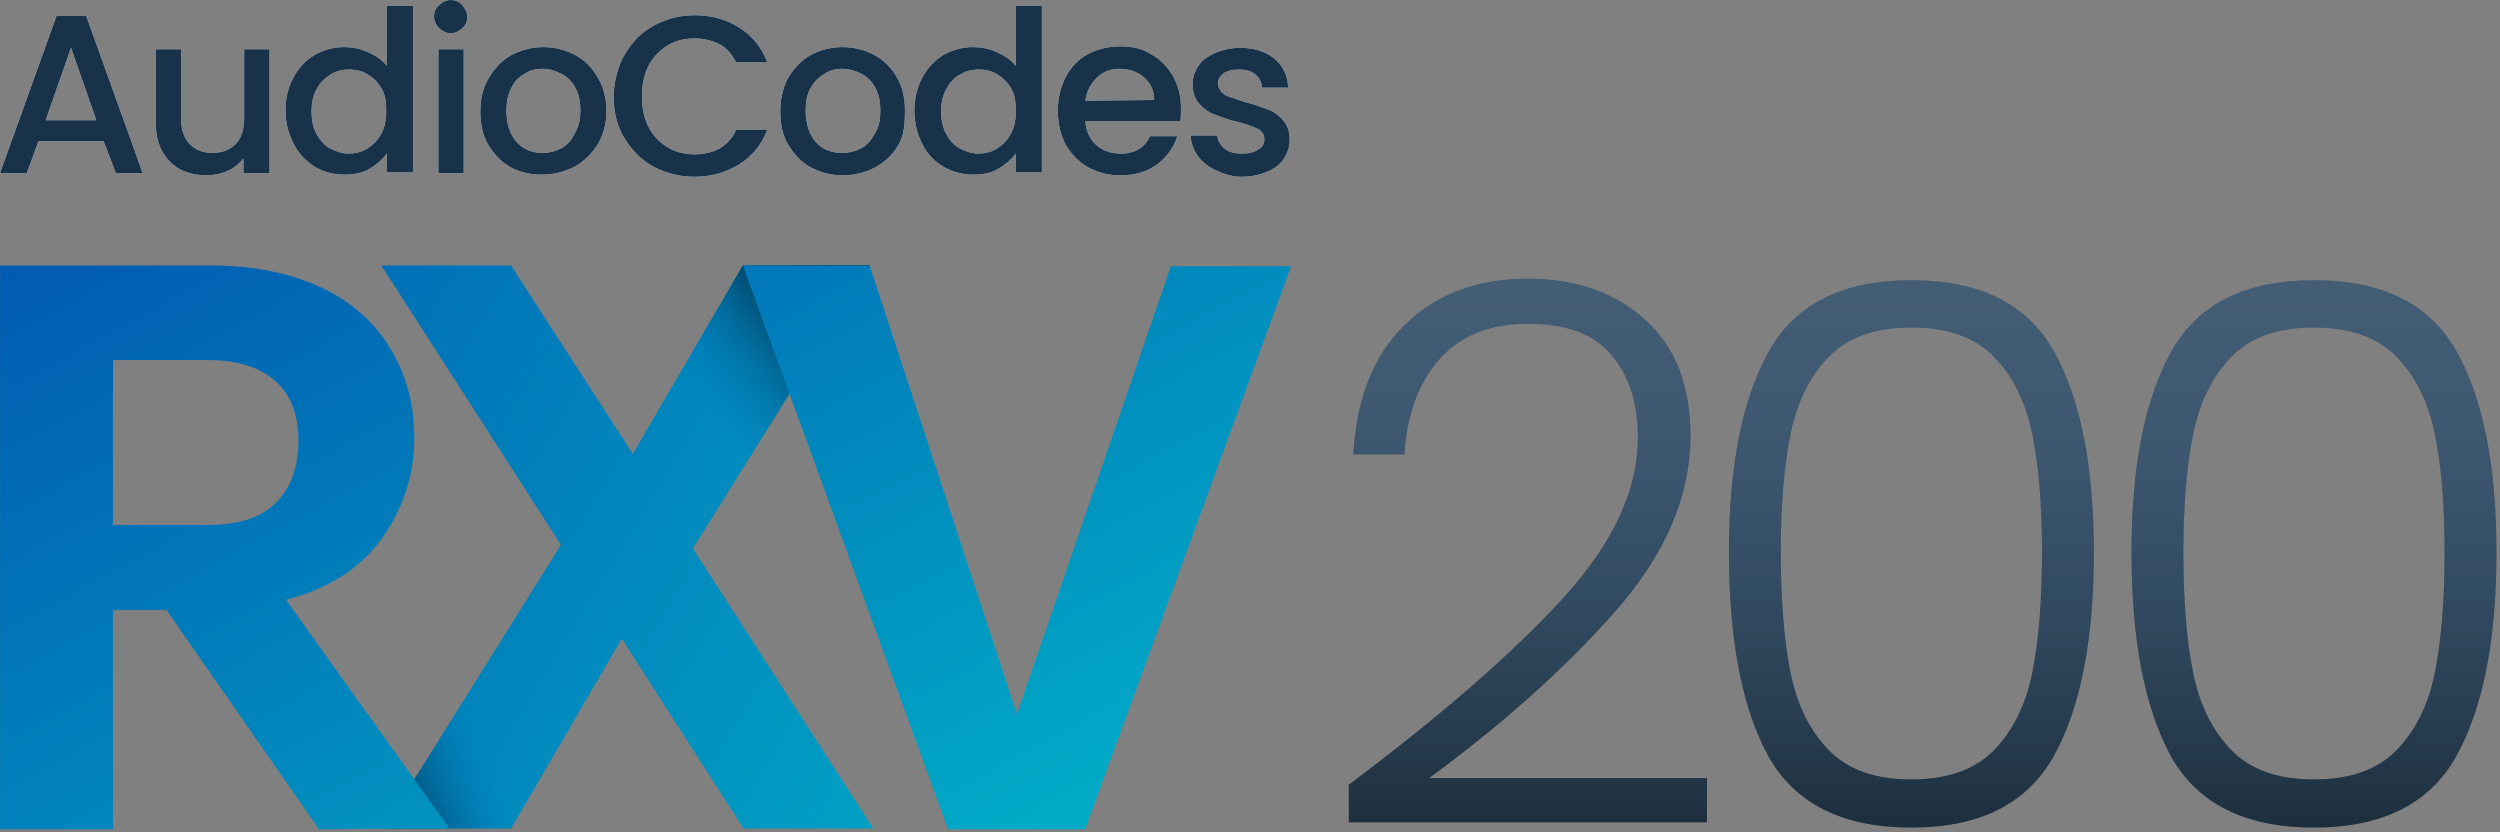 <svg width="661" height="220" viewBox="0 0 661 220" fill="none" xmlns="http://www.w3.org/2000/svg">
<rect x="0" y="0" width="661" height="220" fill="#808080" stroke="none"/>
<path d="M356.632 207.488C380.983 189.224 399.776 172.88 413.011 158.455C426.377 143.897 433.061 129.67 433.061 115.774C433.061 106.642 430.745 99.363 426.113 93.937C421.613 88.379 414.202 85.599 403.879 85.599C393.821 85.599 386.012 88.776 380.454 95.128C375.028 101.348 371.984 109.686 371.322 120.141H357.823C358.617 105.451 363.117 94.069 371.322 85.996C379.66 77.791 390.512 73.688 403.879 73.688C416.716 73.688 427.105 77.328 435.046 84.607C442.986 91.753 446.957 101.944 446.957 115.178C446.957 131.192 440.273 146.742 426.907 161.829C413.672 176.784 397.328 191.408 377.873 205.701H451.324V217.414H356.632V207.488ZM457.134 145.948C457.134 123.185 460.641 105.517 467.655 92.944C474.669 80.372 487.242 74.085 505.373 74.085C523.504 74.085 536.077 80.372 543.091 92.944C550.105 105.517 553.612 123.185 553.612 145.948C553.612 169.108 550.105 187.041 543.091 199.746C536.077 212.451 523.504 218.803 505.373 218.803C487.11 218.803 474.471 212.451 467.457 199.746C460.575 187.041 457.134 169.108 457.134 145.948ZM539.915 145.948C539.915 133.64 539.054 123.251 537.334 114.781C535.614 106.311 532.239 99.495 527.21 94.334C522.181 89.173 514.902 86.592 505.373 86.592C495.844 86.592 488.565 89.173 483.536 94.334C478.507 99.495 475.132 106.311 473.412 114.781C471.692 123.251 470.831 133.64 470.831 145.948C470.831 158.653 471.692 169.307 473.412 177.909C475.132 186.379 478.507 193.195 483.536 198.356C488.565 203.518 495.844 206.098 505.373 206.098C514.902 206.098 522.181 203.518 527.21 198.356C532.239 193.195 535.614 186.379 537.334 177.909C539.054 169.307 539.915 158.653 539.915 145.948ZM563.58 145.948C563.58 123.185 567.087 105.517 574.101 92.944C581.115 80.372 593.688 74.085 611.819 74.085C629.95 74.085 642.523 80.372 649.537 92.944C656.551 105.517 660.058 123.185 660.058 145.948C660.058 169.108 656.551 187.041 649.537 199.746C642.523 212.451 629.95 218.803 611.819 218.803C593.556 218.803 580.917 212.451 573.903 199.746C567.021 187.041 563.58 169.108 563.58 145.948ZM646.361 145.948C646.361 133.64 645.501 123.251 643.78 114.781C642.06 106.311 638.685 99.495 633.656 94.334C628.627 89.173 621.348 86.592 611.819 86.592C602.29 86.592 595.012 89.173 589.982 94.334C584.953 99.495 581.579 106.311 579.858 114.781C578.138 123.251 577.277 133.64 577.277 145.948C577.277 158.653 578.138 169.307 579.858 177.909C581.579 186.379 584.953 193.195 589.982 198.356C595.012 203.518 602.29 206.098 611.819 206.098C621.348 206.098 628.627 203.518 633.656 198.356C638.685 193.195 642.06 186.379 643.78 177.909C645.501 169.307 646.361 158.653 646.361 145.948Z" fill="#495359"/>
<path d="M356.632 207.488C380.983 189.224 399.776 172.88 413.011 158.455C426.377 143.897 433.061 129.67 433.061 115.774C433.061 106.642 430.745 99.363 426.113 93.937C421.613 88.379 414.202 85.599 403.879 85.599C393.821 85.599 386.012 88.776 380.454 95.128C375.028 101.348 371.984 109.686 371.322 120.141H357.823C358.617 105.451 363.117 94.069 371.322 85.996C379.66 77.791 390.512 73.688 403.879 73.688C416.716 73.688 427.105 77.328 435.046 84.607C442.986 91.753 446.957 101.944 446.957 115.178C446.957 131.192 440.273 146.742 426.907 161.829C413.672 176.784 397.328 191.408 377.873 205.701H451.324V217.414H356.632V207.488ZM457.134 145.948C457.134 123.185 460.641 105.517 467.655 92.944C474.669 80.372 487.242 74.085 505.373 74.085C523.504 74.085 536.077 80.372 543.091 92.944C550.105 105.517 553.612 123.185 553.612 145.948C553.612 169.108 550.105 187.041 543.091 199.746C536.077 212.451 523.504 218.803 505.373 218.803C487.11 218.803 474.471 212.451 467.457 199.746C460.575 187.041 457.134 169.108 457.134 145.948ZM539.915 145.948C539.915 133.64 539.054 123.251 537.334 114.781C535.614 106.311 532.239 99.495 527.21 94.334C522.181 89.173 514.902 86.592 505.373 86.592C495.844 86.592 488.565 89.173 483.536 94.334C478.507 99.495 475.132 106.311 473.412 114.781C471.692 123.251 470.831 133.64 470.831 145.948C470.831 158.653 471.692 169.307 473.412 177.909C475.132 186.379 478.507 193.195 483.536 198.356C488.565 203.518 495.844 206.098 505.373 206.098C514.902 206.098 522.181 203.518 527.21 198.356C532.239 193.195 535.614 186.379 537.334 177.909C539.054 169.307 539.915 158.653 539.915 145.948ZM563.58 145.948C563.58 123.185 567.087 105.517 574.101 92.944C581.115 80.372 593.688 74.085 611.819 74.085C629.95 74.085 642.523 80.372 649.537 92.944C656.551 105.517 660.058 123.185 660.058 145.948C660.058 169.108 656.551 187.041 649.537 199.746C642.523 212.451 629.95 218.803 611.819 218.803C593.556 218.803 580.917 212.451 573.903 199.746C567.021 187.041 563.58 169.108 563.58 145.948ZM646.361 145.948C646.361 133.64 645.501 123.251 643.78 114.781C642.06 106.311 638.685 99.495 633.656 94.334C628.627 89.173 621.348 86.592 611.819 86.592C602.29 86.592 595.012 89.173 589.982 94.334C584.953 99.495 581.579 106.311 579.858 114.781C578.138 123.251 577.277 133.64 577.277 145.948C577.277 158.653 578.138 169.307 579.858 177.909C581.579 186.379 584.953 193.195 589.982 198.356C595.012 203.518 602.29 206.098 611.819 206.098C621.348 206.098 628.627 203.518 633.656 198.356C638.685 193.195 642.06 186.379 643.78 177.909C645.501 169.307 646.361 158.653 646.361 145.948Z" fill="url(#paint0_linear_8_1148)"/>
<g clip-path="url(#clip0_8_1148)">
<path d="M230.889 219.066L183.203 145.019L229.919 70.195H196.385L167.308 120.013L135.13 70.195H100.82L148.312 144.049L101.402 219.066H135.13L164.401 168.861L196.579 219.066H230.889Z" fill="url(#paint1_linear_8_1148)"/>
</g>
<g clip-path="url(#clip1_8_1148)">
<path d="M230.889 219.059L183.203 145.011L229.919 70.188H196.385L167.308 120.005L135.13 70.188H100.82L148.312 144.042L101.402 219.059H135.13L164.401 168.853L196.579 219.059H230.889Z" fill="url(#paint2_linear_8_1148)"/>
</g>
<g clip-path="url(#clip2_8_1148)">
<path d="M230.881 219.059L183.196 145.011L229.912 70.188H195.992L167.3 120.005L135.123 70.188H100.812L148.304 144.042L101.394 219.059H135.123L164.393 168.853L196.571 219.059H230.881Z" fill="url(#paint3_linear_8_1148)"/>
</g>
<path d="M84.337 219.252L118.841 219.059L75.614 158.58C86.857 155.672 95.386 150.244 101.008 142.297C106.629 134.349 109.537 125.626 109.537 115.74C109.537 107.211 107.598 99.652 103.528 92.673C99.457 85.695 93.448 80.073 85.306 76.197C77.165 72.32 67.279 70.188 55.842 70.188H0.016V219.252H29.867V161.293H44.018L84.337 219.252ZM29.867 95.193H54.873C62.821 95.193 68.83 97.132 72.9 100.815C76.971 104.498 78.909 109.731 78.909 116.71C78.909 123.688 76.777 129.116 72.9 132.992C69.024 136.869 63.014 138.808 54.873 138.808H29.867C29.867 138.808 29.867 94.999 29.867 95.193ZM309.582 70.381L268.875 188.819L229.916 70.188H196.402L250.654 219.252H286.903L341.372 70.381H309.582Z" fill="url(#paint4_linear_8_1148)"/>
<path d="M27.394 37.356H10.153L7.088 45.785H0L14.942 4.214H22.797L37.739 45.785H30.651L27.394 37.356ZM25.479 31.8L18.774 12.643L12.069 31.8H25.479ZM71.263 13.027V45.785H64.367V41.953C63.217 43.294 61.876 44.444 60.152 45.21C58.428 45.976 56.512 46.359 54.597 46.359C52.106 46.359 49.616 45.785 47.7 44.827C45.593 43.677 44.06 42.145 42.911 40.038C41.762 37.93 41.187 35.44 41.187 32.375V13.027H47.892V31.417C47.892 34.291 48.658 36.589 50.191 38.122C51.723 39.654 53.639 40.421 56.129 40.421C58.62 40.421 60.727 39.654 62.259 38.122C63.792 36.589 64.558 34.291 64.558 31.417V13.027H71.263ZM77.585 20.498C78.926 18.007 80.841 15.9 83.14 14.559C85.439 13.218 88.121 12.452 90.995 12.452C93.102 12.452 95.209 12.835 97.316 13.793C99.424 14.751 101.148 15.9 102.297 17.433V1.533H109.193V45.593H102.297V40.612C101.148 42.145 99.615 43.486 97.699 44.635C95.784 45.785 93.485 46.168 90.995 46.168C88.121 46.168 85.439 45.401 83.14 44.06C80.841 42.528 78.926 40.612 77.585 37.93C76.244 35.248 75.478 32.375 75.478 29.118C75.478 25.862 76.244 22.988 77.585 20.498ZM100.956 23.563C99.998 21.839 98.849 20.689 97.316 19.731C95.784 18.774 94.251 18.39 92.335 18.39C90.42 18.39 88.887 18.774 87.355 19.731C85.822 20.689 84.673 21.839 83.715 23.563C82.757 25.287 82.374 27.203 82.374 29.501C82.374 31.8 82.757 33.716 83.715 35.44C84.673 37.164 85.822 38.505 87.355 39.271C88.887 40.038 90.42 40.612 92.144 40.612C93.868 40.612 95.592 40.229 97.125 39.271C98.657 38.313 99.807 37.164 100.764 35.44C101.722 33.716 102.105 31.8 102.105 29.501C102.105 27.203 101.914 25.095 100.956 23.563ZM116.09 7.471C115.324 6.705 114.749 5.555 114.749 4.406C114.749 3.257 115.132 2.107 116.09 1.341C116.856 0.575 118.006 0 119.155 0C120.304 0 121.454 0.383 122.22 1.341C122.986 2.299 123.561 3.257 123.561 4.406C123.561 5.555 123.178 6.705 122.22 7.471C121.454 8.237 120.304 8.812 119.155 8.812C118.006 8.812 117.048 8.237 116.09 7.471ZM122.603 13.027V45.785H115.898V13.027H122.603ZM135.055 44.252C132.565 42.911 130.649 40.804 129.116 38.313C127.584 35.823 127.009 32.758 127.009 29.31C127.009 25.862 127.775 22.988 129.308 20.498C130.841 18.007 132.756 15.9 135.247 14.559C137.737 13.218 140.61 12.452 143.676 12.452C146.741 12.452 149.614 13.218 152.104 14.559C154.595 15.9 156.702 18.007 158.043 20.498C159.576 22.988 160.342 26.053 160.342 29.31C160.342 32.566 159.576 35.632 158.043 38.122C156.511 40.612 154.403 42.719 151.913 44.06C149.423 45.401 146.357 46.168 143.292 46.168C140.227 46.168 137.545 45.593 135.055 44.252ZM148.273 39.271C149.806 38.505 150.955 37.164 151.913 35.44C152.871 33.716 153.445 31.8 153.445 29.31C153.445 26.819 153.062 24.904 152.104 23.18C151.147 21.456 149.997 20.306 148.465 19.54C146.932 18.774 145.4 18.199 143.484 18.199C141.568 18.199 140.036 18.582 138.695 19.54C137.162 20.306 136.013 21.647 135.247 23.18C134.289 24.904 133.906 26.819 133.906 29.31C133.906 32.758 134.863 35.632 136.588 37.547C138.312 39.463 140.61 40.421 143.484 40.421C145.208 40.421 146.741 40.038 148.273 39.271ZM165.323 14.176C167.238 10.919 169.729 8.429 172.985 6.705C176.242 4.981 179.69 4.023 183.713 4.023C188.119 4.023 192.142 5.172 195.399 7.28C198.847 9.387 201.337 12.452 202.87 16.475H194.632C193.483 14.367 192.142 12.643 190.226 11.686C188.311 10.728 186.012 10.153 183.713 10.153C181.031 10.153 178.541 10.728 176.434 12.069C174.326 13.41 172.602 15.134 171.453 17.433C170.303 19.731 169.729 22.413 169.729 25.479C169.729 28.544 170.303 31.226 171.453 33.524C172.602 35.823 174.326 37.547 176.434 38.888C178.541 40.229 181.031 40.804 183.713 40.804C186.203 40.804 188.502 40.229 190.226 39.271C191.951 38.313 193.675 36.589 194.632 34.291H202.87C201.337 38.313 198.847 41.379 195.399 43.486C191.951 45.593 188.119 46.742 183.522 46.742C179.69 46.742 176.05 45.785 172.794 44.06C169.537 42.336 167.047 39.654 165.131 36.589C163.215 33.524 162.258 29.693 162.258 25.67C162.258 21.647 163.407 17.241 165.323 14.176ZM214.364 44.252C211.874 42.911 209.958 40.804 208.425 38.313C206.893 35.823 206.318 32.758 206.318 29.31C206.318 25.862 207.084 22.988 208.425 20.498C209.958 18.007 211.874 15.9 214.364 14.559C216.854 13.218 219.728 12.452 222.793 12.452C225.858 12.452 228.731 13.218 231.222 14.559C233.712 15.9 235.819 18.007 237.16 20.498C238.693 22.988 239.268 26.053 239.268 29.31C239.268 32.566 239.076 35.632 237.544 38.313C236.011 40.995 233.904 42.911 231.413 44.252C228.923 45.593 225.858 46.359 222.793 46.359C219.728 46.359 216.854 45.593 214.364 44.252ZM227.582 39.271C229.115 38.505 230.264 37.164 231.222 35.44C232.371 33.716 232.754 31.8 232.754 29.31C232.754 26.819 232.371 24.904 231.413 23.18C230.456 21.456 229.306 20.306 227.774 19.54C226.241 18.774 224.709 18.199 222.793 18.199C220.877 18.199 219.345 18.582 218.004 19.54C216.471 20.306 215.322 21.647 214.364 23.18C213.406 24.904 213.023 26.819 213.023 29.31C213.023 32.758 213.981 35.632 215.705 37.547C217.429 39.463 219.728 40.421 222.601 40.421C224.517 40.421 226.049 40.038 227.582 39.271ZM243.865 20.498C245.206 18.007 247.122 15.9 249.421 14.559C251.72 13.218 254.401 12.452 257.275 12.452C259.382 12.452 261.489 12.835 263.597 13.793C265.704 14.751 267.428 15.9 268.577 17.433V1.533H275.474V45.593H268.577V40.612C267.428 42.145 265.896 43.486 263.98 44.635C262.064 45.785 259.765 46.168 257.275 46.168C254.401 46.168 251.72 45.401 249.421 44.06C247.122 42.719 245.206 40.804 243.865 38.122C242.524 35.44 241.758 32.566 241.758 29.31C241.758 26.053 242.524 22.988 243.865 20.498ZM267.428 23.563C266.47 21.839 265.321 20.689 263.788 19.731C262.256 18.774 260.723 18.39 258.808 18.39C256.892 18.39 255.359 18.774 253.827 19.731C252.294 20.498 251.145 21.839 250.187 23.563C249.229 25.287 248.846 27.203 248.846 29.501C248.846 31.8 249.229 33.716 250.187 35.44C251.145 37.164 252.294 38.505 253.827 39.271C255.359 40.038 256.892 40.612 258.616 40.612C260.34 40.612 262.064 40.229 263.597 39.271C265.129 38.313 266.279 37.164 267.236 35.44C268.194 33.716 268.577 31.8 268.577 29.501C268.577 27.203 268.386 25.095 267.428 23.563ZM312.063 31.992H286.968C287.159 34.674 288.117 36.781 289.841 38.313C291.566 39.846 293.673 40.612 296.355 40.612C299.995 40.612 302.676 39.08 304.017 36.015H311.297C310.339 39.08 308.423 41.57 305.933 43.486C303.251 45.401 300.186 46.359 296.163 46.359C293.098 46.359 290.225 45.593 287.734 44.252C285.244 42.911 283.328 40.804 281.796 38.313C280.455 35.823 279.688 32.758 279.688 29.31C279.688 25.862 280.455 22.988 281.796 20.306C283.137 17.816 285.052 15.709 287.543 14.368C290.033 13.027 292.907 12.26 296.163 12.26C299.42 12.26 302.102 12.835 304.401 14.368C306.891 15.709 308.615 17.624 310.148 20.115C311.489 22.605 312.255 25.287 312.255 28.544C312.255 29.884 312.255 31.034 312.063 31.992ZM305.167 26.436C305.167 23.946 304.209 22.03 302.485 20.498C300.761 18.965 298.654 18.199 295.972 18.199C293.673 18.199 291.566 18.965 290.033 20.498C288.5 22.03 287.351 23.946 286.968 26.628L305.167 26.436ZM321.45 45.018C319.343 44.06 317.81 42.719 316.661 41.187C315.511 39.654 314.937 37.739 314.745 35.823H321.833C322.025 37.164 322.599 38.313 323.749 39.271C324.898 40.229 326.431 40.612 328.346 40.612C330.262 40.612 331.795 40.229 332.753 39.463C333.902 38.888 334.285 37.93 334.285 36.781C334.285 35.632 333.71 34.674 332.561 34.099C331.412 33.524 329.496 32.758 327.005 32.183C324.515 31.609 322.599 30.842 321.067 30.268C319.534 29.693 318.193 28.735 317.044 27.394C315.895 26.053 315.32 24.329 315.32 22.222C315.32 20.498 315.895 18.774 316.852 17.433C317.81 15.9 319.343 14.942 321.258 13.984C323.174 13.218 325.473 12.643 327.963 12.643C331.603 12.643 334.668 13.601 336.967 15.517C339.266 17.433 340.415 19.923 340.607 23.18H333.71C333.519 21.647 332.944 20.498 331.986 19.731C330.837 18.774 329.496 18.39 327.58 18.39C325.665 18.39 324.515 18.774 323.557 19.348C322.599 20.115 322.025 20.881 322.025 22.03C322.025 22.988 322.408 23.563 322.983 24.329C323.557 24.904 324.324 25.479 325.281 25.67C326.239 26.053 327.58 26.436 329.304 27.011C331.603 27.586 333.71 28.352 335.243 28.927C336.775 29.501 338.116 30.459 339.266 31.8C340.415 33.141 340.99 34.865 340.99 36.972C340.99 38.888 340.415 40.421 339.457 41.953C338.5 43.486 336.967 44.635 335.051 45.401C333.136 46.168 331.028 46.742 328.346 46.742C325.665 46.742 323.557 45.976 321.45 45.018Z" fill="white"/>
<path d="M27.394 37.356H10.153L7.088 45.785H0L14.942 4.214H22.797L37.739 45.785H30.651L27.394 37.356ZM25.479 31.8L18.774 12.643L12.069 31.8H25.479ZM71.263 13.027V45.785H64.367V41.953C63.217 43.294 61.876 44.444 60.152 45.21C58.428 45.976 56.512 46.359 54.597 46.359C52.106 46.359 49.616 45.785 47.7 44.827C45.593 43.677 44.06 42.145 42.911 40.038C41.762 37.93 41.187 35.44 41.187 32.375V13.027H47.892V31.417C47.892 34.291 48.658 36.589 50.191 38.122C51.723 39.654 53.639 40.421 56.129 40.421C58.62 40.421 60.727 39.654 62.259 38.122C63.792 36.589 64.558 34.291 64.558 31.417V13.027H71.263ZM77.585 20.498C78.926 18.007 80.841 15.9 83.14 14.559C85.439 13.218 88.121 12.452 90.995 12.452C93.102 12.452 95.209 12.835 97.316 13.793C99.424 14.751 101.148 15.9 102.297 17.433V1.533H109.193V45.593H102.297V40.612C101.148 42.145 99.615 43.486 97.699 44.635C95.784 45.785 93.485 46.168 90.995 46.168C88.121 46.168 85.439 45.401 83.14 44.06C80.841 42.528 78.926 40.612 77.585 37.93C76.244 35.248 75.478 32.375 75.478 29.118C75.478 25.862 76.244 22.988 77.585 20.498ZM100.956 23.563C99.998 21.839 98.849 20.689 97.316 19.731C95.784 18.774 94.251 18.39 92.335 18.39C90.42 18.39 88.887 18.774 87.355 19.731C85.822 20.689 84.673 21.839 83.715 23.563C82.757 25.287 82.374 27.203 82.374 29.501C82.374 31.8 82.757 33.716 83.715 35.44C84.673 37.164 85.822 38.505 87.355 39.271C88.887 40.038 90.42 40.612 92.144 40.612C93.868 40.612 95.592 40.229 97.125 39.271C98.657 38.313 99.807 37.164 100.764 35.44C101.722 33.716 102.105 31.8 102.105 29.501C102.105 27.203 101.914 25.095 100.956 23.563ZM116.09 7.471C115.324 6.705 114.749 5.555 114.749 4.406C114.749 3.257 115.132 2.107 116.09 1.341C116.856 0.575 118.006 0 119.155 0C120.304 0 121.454 0.383 122.22 1.341C122.986 2.299 123.561 3.257 123.561 4.406C123.561 5.555 123.178 6.705 122.22 7.471C121.454 8.237 120.304 8.812 119.155 8.812C118.006 8.812 117.048 8.237 116.09 7.471ZM122.603 13.027V45.785H115.898V13.027H122.603ZM135.055 44.252C132.565 42.911 130.649 40.804 129.116 38.313C127.584 35.823 127.009 32.758 127.009 29.31C127.009 25.862 127.775 22.988 129.308 20.498C130.841 18.007 132.756 15.9 135.247 14.559C137.737 13.218 140.61 12.452 143.676 12.452C146.741 12.452 149.614 13.218 152.104 14.559C154.595 15.9 156.702 18.007 158.043 20.498C159.576 22.988 160.342 26.053 160.342 29.31C160.342 32.566 159.576 35.632 158.043 38.122C156.511 40.612 154.403 42.719 151.913 44.06C149.423 45.401 146.357 46.168 143.292 46.168C140.227 46.168 137.545 45.593 135.055 44.252ZM148.273 39.271C149.806 38.505 150.955 37.164 151.913 35.44C152.871 33.716 153.445 31.8 153.445 29.31C153.445 26.819 153.062 24.904 152.104 23.18C151.147 21.456 149.997 20.306 148.465 19.54C146.932 18.774 145.4 18.199 143.484 18.199C141.568 18.199 140.036 18.582 138.695 19.54C137.162 20.306 136.013 21.647 135.247 23.18C134.289 24.904 133.906 26.819 133.906 29.31C133.906 32.758 134.863 35.632 136.588 37.547C138.312 39.463 140.61 40.421 143.484 40.421C145.208 40.421 146.741 40.038 148.273 39.271ZM165.323 14.176C167.238 10.919 169.729 8.429 172.985 6.705C176.242 4.981 179.69 4.023 183.713 4.023C188.119 4.023 192.142 5.172 195.399 7.28C198.847 9.387 201.337 12.452 202.87 16.475H194.632C193.483 14.367 192.142 12.643 190.226 11.686C188.311 10.728 186.012 10.153 183.713 10.153C181.031 10.153 178.541 10.728 176.434 12.069C174.326 13.41 172.602 15.134 171.453 17.433C170.303 19.731 169.729 22.413 169.729 25.479C169.729 28.544 170.303 31.226 171.453 33.524C172.602 35.823 174.326 37.547 176.434 38.888C178.541 40.229 181.031 40.804 183.713 40.804C186.203 40.804 188.502 40.229 190.226 39.271C191.951 38.313 193.675 36.589 194.632 34.291H202.87C201.337 38.313 198.847 41.379 195.399 43.486C191.951 45.593 188.119 46.742 183.522 46.742C179.69 46.742 176.05 45.785 172.794 44.06C169.537 42.336 167.047 39.654 165.131 36.589C163.215 33.524 162.258 29.693 162.258 25.67C162.258 21.647 163.407 17.241 165.323 14.176ZM214.364 44.252C211.874 42.911 209.958 40.804 208.425 38.313C206.893 35.823 206.318 32.758 206.318 29.31C206.318 25.862 207.084 22.988 208.425 20.498C209.958 18.007 211.874 15.9 214.364 14.559C216.854 13.218 219.728 12.452 222.793 12.452C225.858 12.452 228.731 13.218 231.222 14.559C233.712 15.9 235.819 18.007 237.16 20.498C238.693 22.988 239.268 26.053 239.268 29.31C239.268 32.566 239.076 35.632 237.544 38.313C236.011 40.995 233.904 42.911 231.413 44.252C228.923 45.593 225.858 46.359 222.793 46.359C219.728 46.359 216.854 45.593 214.364 44.252ZM227.582 39.271C229.115 38.505 230.264 37.164 231.222 35.44C232.371 33.716 232.754 31.8 232.754 29.31C232.754 26.819 232.371 24.904 231.413 23.18C230.456 21.456 229.306 20.306 227.774 19.54C226.241 18.774 224.709 18.199 222.793 18.199C220.877 18.199 219.345 18.582 218.004 19.54C216.471 20.306 215.322 21.647 214.364 23.18C213.406 24.904 213.023 26.819 213.023 29.31C213.023 32.758 213.981 35.632 215.705 37.547C217.429 39.463 219.728 40.421 222.601 40.421C224.517 40.421 226.049 40.038 227.582 39.271ZM243.865 20.498C245.206 18.007 247.122 15.9 249.421 14.559C251.72 13.218 254.401 12.452 257.275 12.452C259.382 12.452 261.489 12.835 263.597 13.793C265.704 14.751 267.428 15.9 268.577 17.433V1.533H275.474V45.593H268.577V40.612C267.428 42.145 265.896 43.486 263.98 44.635C262.064 45.785 259.765 46.168 257.275 46.168C254.401 46.168 251.72 45.401 249.421 44.06C247.122 42.719 245.206 40.804 243.865 38.122C242.524 35.44 241.758 32.566 241.758 29.31C241.758 26.053 242.524 22.988 243.865 20.498ZM267.428 23.563C266.47 21.839 265.321 20.689 263.788 19.731C262.256 18.774 260.723 18.39 258.808 18.39C256.892 18.39 255.359 18.774 253.827 19.731C252.294 20.498 251.145 21.839 250.187 23.563C249.229 25.287 248.846 27.203 248.846 29.501C248.846 31.8 249.229 33.716 250.187 35.44C251.145 37.164 252.294 38.505 253.827 39.271C255.359 40.038 256.892 40.612 258.616 40.612C260.34 40.612 262.064 40.229 263.597 39.271C265.129 38.313 266.279 37.164 267.236 35.44C268.194 33.716 268.577 31.8 268.577 29.501C268.577 27.203 268.386 25.095 267.428 23.563ZM312.063 31.992H286.968C287.159 34.674 288.117 36.781 289.841 38.313C291.566 39.846 293.673 40.612 296.355 40.612C299.995 40.612 302.676 39.08 304.017 36.015H311.297C310.339 39.08 308.423 41.57 305.933 43.486C303.251 45.401 300.186 46.359 296.163 46.359C293.098 46.359 290.225 45.593 287.734 44.252C285.244 42.911 283.328 40.804 281.796 38.313C280.455 35.823 279.688 32.758 279.688 29.31C279.688 25.862 280.455 22.988 281.796 20.306C283.137 17.816 285.052 15.709 287.543 14.368C290.033 13.027 292.907 12.26 296.163 12.26C299.42 12.26 302.102 12.835 304.401 14.368C306.891 15.709 308.615 17.624 310.148 20.115C311.489 22.605 312.255 25.287 312.255 28.544C312.255 29.884 312.255 31.034 312.063 31.992ZM305.167 26.436C305.167 23.946 304.209 22.03 302.485 20.498C300.761 18.965 298.654 18.199 295.972 18.199C293.673 18.199 291.566 18.965 290.033 20.498C288.5 22.03 287.351 23.946 286.968 26.628L305.167 26.436ZM321.45 45.018C319.343 44.06 317.81 42.719 316.661 41.187C315.511 39.654 314.937 37.739 314.745 35.823H321.833C322.025 37.164 322.599 38.313 323.749 39.271C324.898 40.229 326.431 40.612 328.346 40.612C330.262 40.612 331.795 40.229 332.753 39.463C333.902 38.888 334.285 37.93 334.285 36.781C334.285 35.632 333.71 34.674 332.561 34.099C331.412 33.524 329.496 32.758 327.005 32.183C324.515 31.609 322.599 30.842 321.067 30.268C319.534 29.693 318.193 28.735 317.044 27.394C315.895 26.053 315.32 24.329 315.32 22.222C315.32 20.498 315.895 18.774 316.852 17.433C317.81 15.9 319.343 14.942 321.258 13.984C323.174 13.218 325.473 12.643 327.963 12.643C331.603 12.643 334.668 13.601 336.967 15.517C339.266 17.433 340.415 19.923 340.607 23.18H333.71C333.519 21.647 332.944 20.498 331.986 19.731C330.837 18.774 329.496 18.39 327.58 18.39C325.665 18.39 324.515 18.774 323.557 19.348C322.599 20.115 322.025 20.881 322.025 22.03C322.025 22.988 322.408 23.563 322.983 24.329C323.557 24.904 324.324 25.479 325.281 25.67C326.239 26.053 327.58 26.436 329.304 27.011C331.603 27.586 333.71 28.352 335.243 28.927C336.775 29.501 338.116 30.459 339.266 31.8C340.415 33.141 340.99 34.865 340.99 36.972C340.99 38.888 340.415 40.421 339.457 41.953C338.5 43.486 336.967 44.635 335.051 45.401C333.136 46.168 331.028 46.742 328.346 46.742C325.665 46.742 323.557 45.976 321.45 45.018Z" fill="#183349"/>
<defs>
<linearGradient id="paint0_linear_8_1148" x1="510.008" y1="0.406" x2="510.008" y2="298.406" gradientUnits="userSpaceOnUse">
<stop stop-color="#56AAFF" stop-opacity="0"/>
<stop offset="0.05" stop-color="#4890D8" stop-opacity="0.15"/>
<stop offset="0.95" stop-color="#000301"/>
</linearGradient>
<linearGradient id="paint1_linear_8_1148" x1="0.022" y1="71.165" x2="274.535" y2="238.197" gradientUnits="userSpaceOnUse">
<stop stop-color="#015AB1"/>
<stop offset="1" stop-color="#01ACC7"/>
</linearGradient>
<linearGradient id="paint2_linear_8_1148" x1="176.419" y1="107.987" x2="228.756" y2="70.188" gradientUnits="userSpaceOnUse">
<stop offset="0.14" stop-color="#016EB6" stop-opacity="0"/>
<stop offset="0.855" stop-color="#000301"/>
</linearGradient>
<linearGradient id="paint3_linear_8_1148" x1="136.673" y1="198.124" x2="85.234" y2="219.269" gradientUnits="userSpaceOnUse">
<stop offset="0.14" stop-color="#016EB6" stop-opacity="0"/>
<stop offset="0.855" stop-color="#000301"/>
</linearGradient>
<linearGradient id="paint4_linear_8_1148" x1="-1.923" y1="70.188" x2="126.761" y2="306.225" gradientUnits="userSpaceOnUse">
<stop stop-color="#015AB1"/>
<stop offset="1" stop-color="#01ACC7"/>
</linearGradient>
<clipPath id="clip0_8_1148">
<rect width="130.068" height="148.871" fill="white" transform="translate(100.82 70.195)"/>
</clipPath>
<clipPath id="clip1_8_1148">
<rect width="130.068" height="148.871" fill="white" transform="translate(100.82 70.188)"/>
</clipPath>
<clipPath id="clip2_8_1148">
<rect width="130.068" height="148.871" fill="white" transform="translate(100.812 70.188)"/>
</clipPath>
</defs>
</svg>
